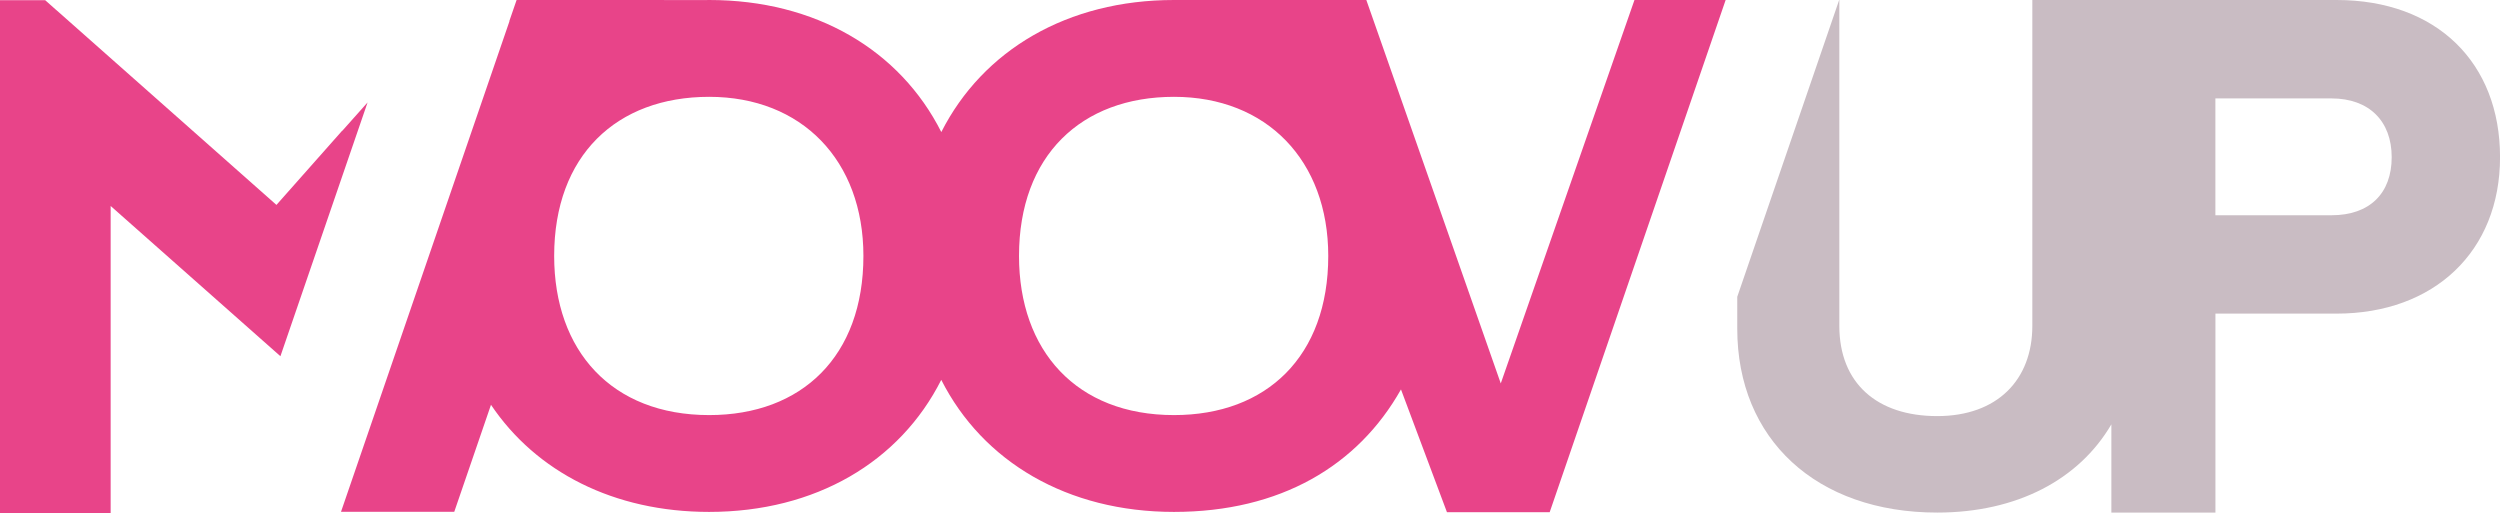 <?xml version="1.0" encoding="UTF-8"?><svg id="Calque_1" xmlns="http://www.w3.org/2000/svg" viewBox="0 0 566.21 116.22"><defs><style>.cls-1{fill:#e84489;}.cls-1,.cls-2{stroke-width:0px;}.cls-2{fill:#c9bcc3;}</style></defs><polygon class="cls-1" points="83.25 23.2 77.52 29.63 77.49 29.61 62.61 46.41 12.75 2.27 12.75 2.28 10.24 .05 0 .05 0 116.22 25.06 116.22 25.06 46.65 63.51 80.68 83.25 23.2"/><path class="cls-2" d="m529.17,0h-68.88v73.81c0,12.2-7.92,20.43-21.54,20.43s-22.17-7.44-22.17-20.43V0h-.04l-23.08,67.22v7.22c0,25.02,17.9,41.65,45.3,41.65,18.06,0,32.12-7.49,39.43-19.98v19.98h23.57v-45.06h27.42c22.13,0,37.04-14.11,37.04-35.44S551.94,0,529.17,0Zm-1.12,48.75h-26.3v-26.46h26.3c8.5,0,13.63,5.13,13.63,13.31s-4.97,13.15-13.63,13.15Z"/><path class="cls-1" d="m370.18,0l-30.28,86.84-26.99-76.98-3.46-9.86h-43.56c-24.12,0-43.28,11.34-52.7,29.91C203.82,11.34,184.73,0,160.61,0c-.18,0-.36.01-.54.01h0s-43.07-.01-43.07-.01l-1.65,4.79.03.03-38.15,111.1h25.65l8.32-24.24c10.22,15.2,27.83,24.26,49.4,24.26,24.12,0,43.21-11.33,52.58-29.91,9.42,18.58,28.58,29.91,52.7,29.91s41.68-10.46,51.42-27.74l10.41,27.8h23.27L390.83,0h-20.65Zm-209.57,94.01c-22.09,0-35.1-14.57-35.1-36.04,0-22.72,14.1-36.04,35.1-36.04s34.94,14.42,34.94,36.04c0,22.72-13.94,36.04-34.94,36.04Zm105.28,0c-22.09,0-35.1-14.57-35.1-36.04,0-22.72,14.1-36.04,35.1-36.04s34.94,14.42,34.94,36.04c0,22.72-13.94,36.04-34.94,36.04Z"/></svg>
